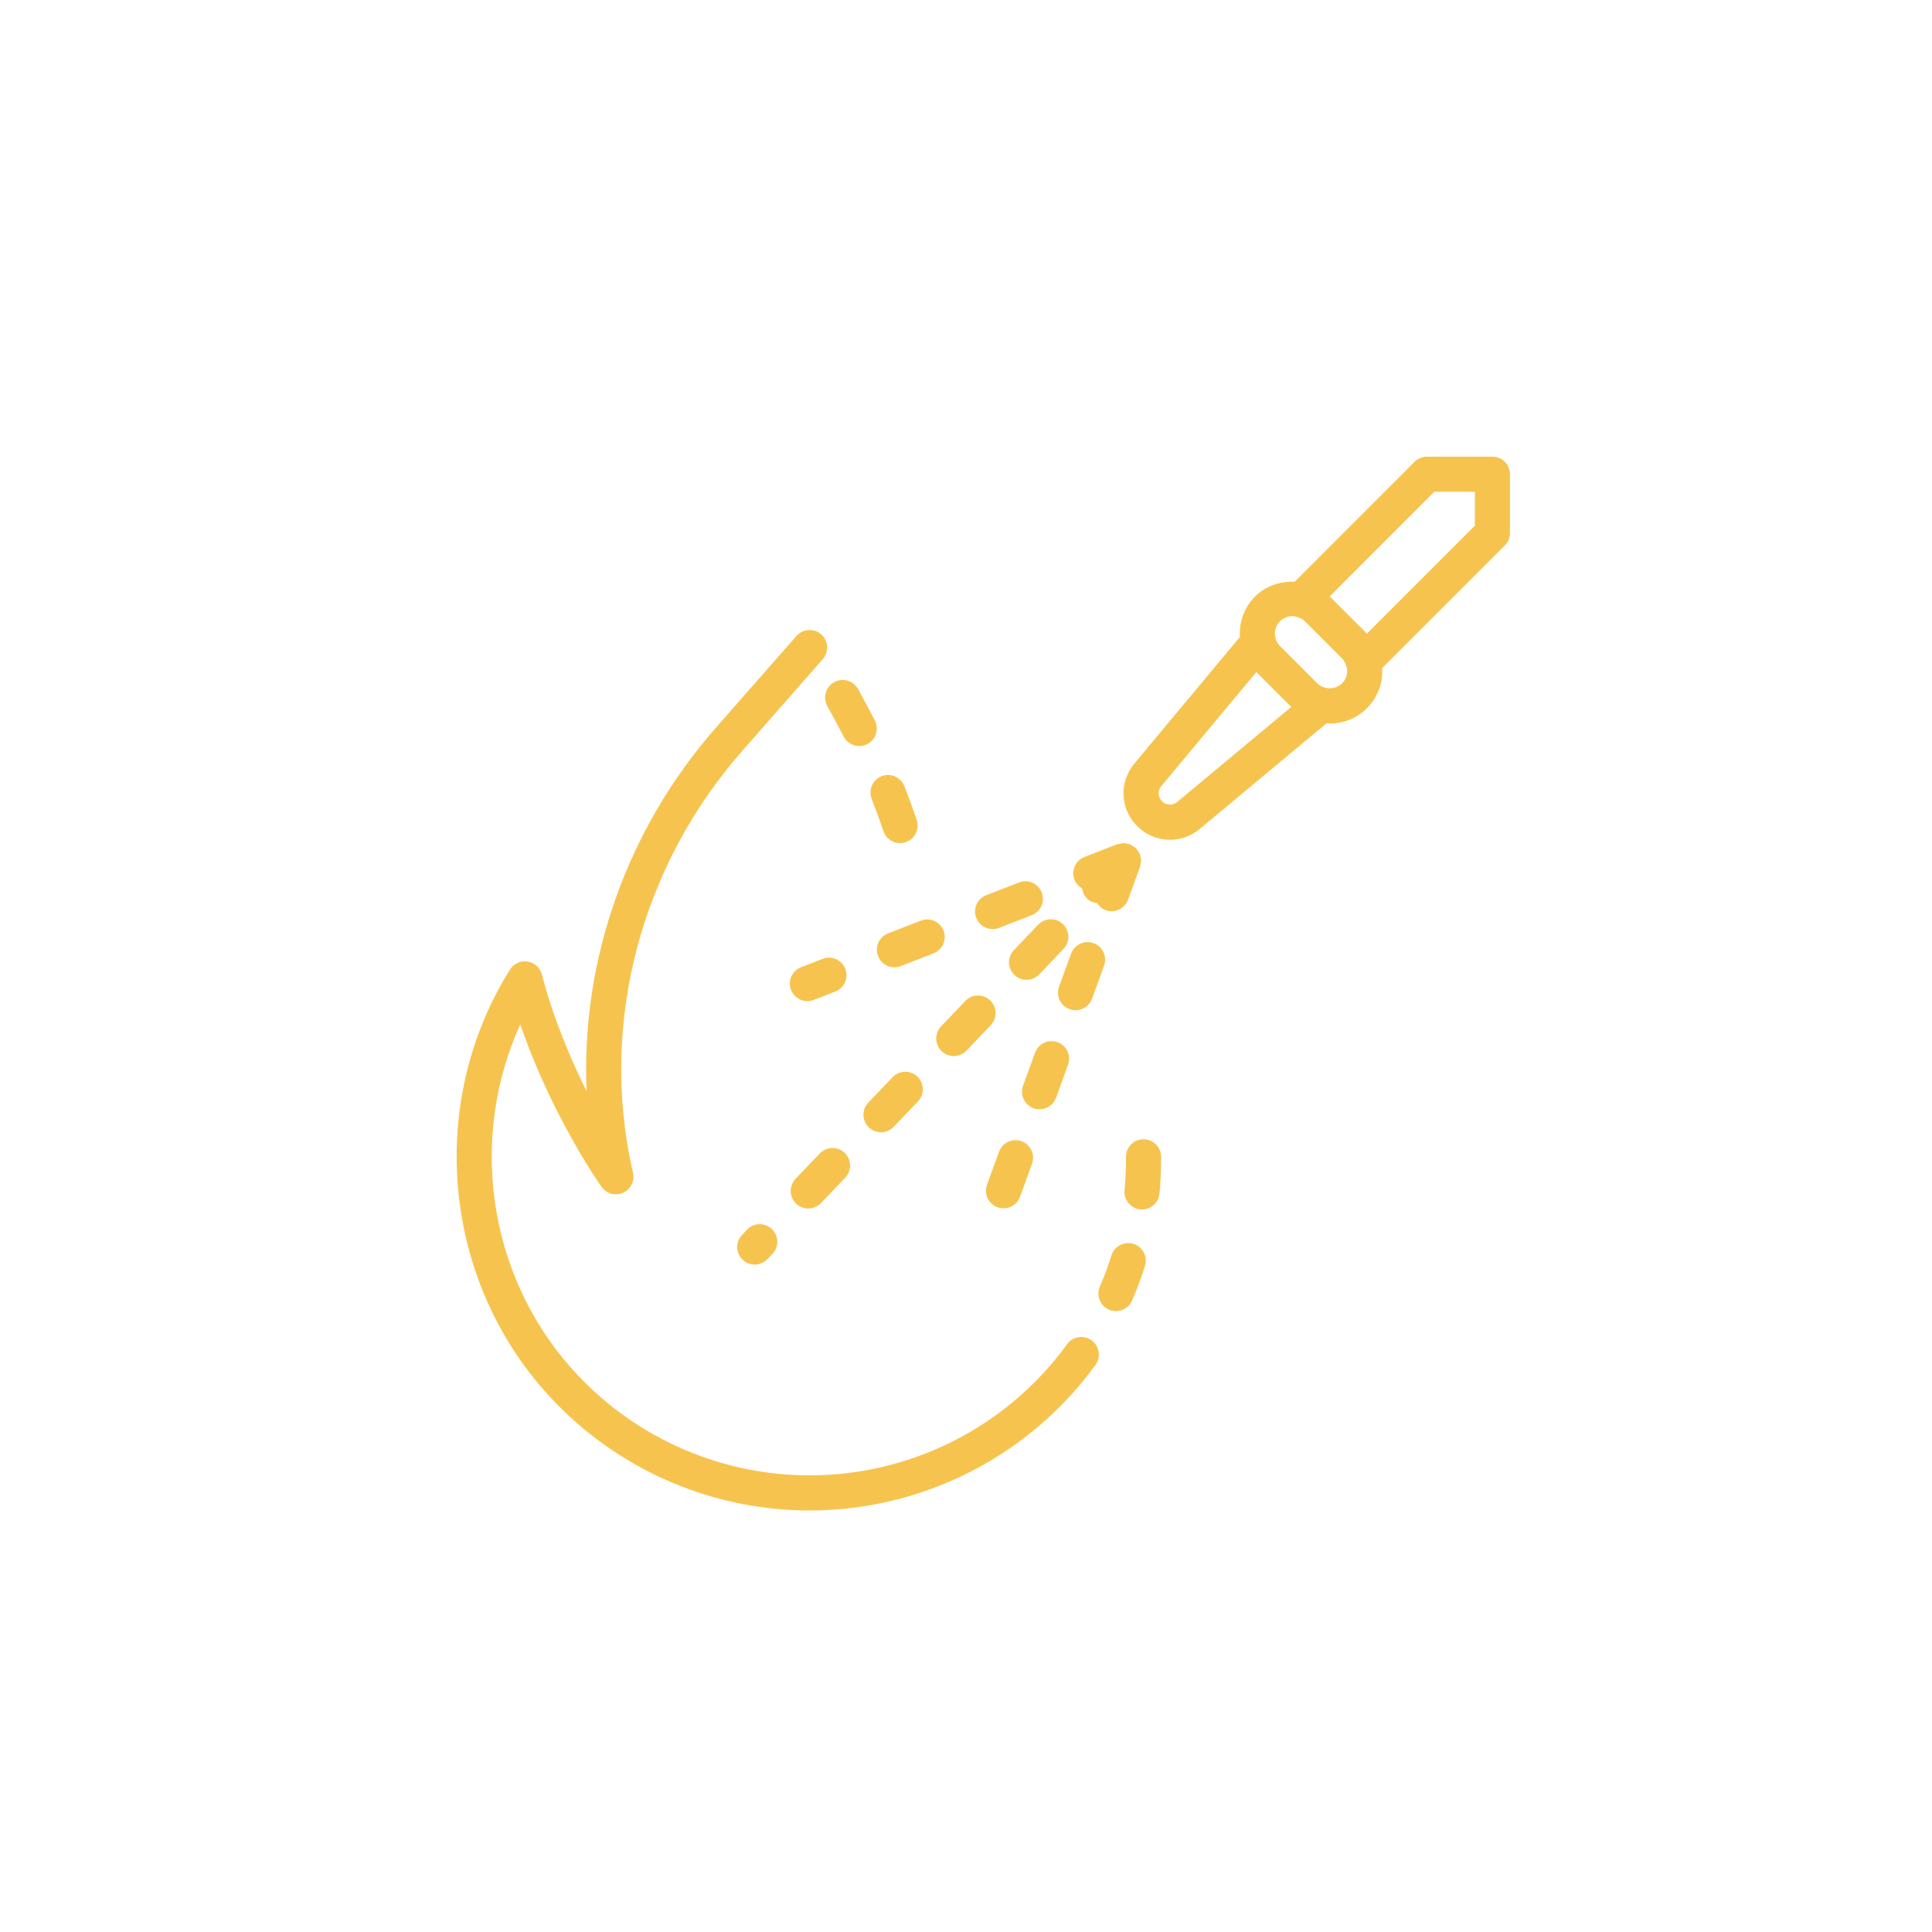 <?xml version="1.0" encoding="UTF-8"?>
<svg viewBox="0 0 55 55" version="1.1" xmlns="http://www.w3.org/2000/svg" xmlns:xlink="http://www.w3.org/1999/xlink">
    <g id="Symbols" stroke="none" stroke-width="1" fill="none" fill-rule="evenodd">
        <g id="icon/Fire-System">
            <g id="fingerprint-scan">
                <rect id="Rectangle-2" x="0" y="0" width="55" height="55"></rect>
                <path class="i-icon _fill" d="M23.553,20.102 C23.418,19.861 23.503,19.556 23.744,19.421 C23.984,19.287 24.289,19.372 24.425,19.612 C24.59,19.907 24.751,20.207 24.906,20.513 C25.031,20.759 24.932,21.061 24.686,21.185 C24.613,21.222 24.536,21.239 24.46,21.239 C24.278,21.239 24.102,21.139 24.014,20.965 C23.865,20.672 23.711,20.384 23.553,20.102 Z M24.815,22.745 C24.714,22.488 24.84,22.198 25.096,22.096 C25.355,21.997 25.644,22.122 25.745,22.378 C25.87,22.695 25.987,23.016 26.097,23.342 C26.184,23.604 26.043,23.887 25.782,23.976 C25.729,23.993 25.675,24.002 25.623,24.002 C25.414,24.002 25.219,23.869 25.149,23.66 C25.045,23.351 24.934,23.046 24.815,22.745 Z M30.377,38.267 C30.539,38.044 30.851,37.993 31.075,38.155 C31.299,38.317 31.349,38.63 31.188,38.853 C30.983,39.136 30.76,39.411 30.526,39.672 C28.619,41.789 25.896,43 23.047,43 C23.025,43 23.004,43 22.983,43 C20.111,42.981 17.378,41.733 15.483,39.574 C12.575,36.262 12.179,31.339 14.518,27.602 C14.624,27.433 14.82,27.342 15.018,27.373 C15.216,27.403 15.376,27.547 15.426,27.741 C15.75,28.986 16.239,30.139 16.699,31.063 C16.536,27.346 17.837,23.613 20.377,20.719 L22.672,18.105 C22.854,17.898 23.17,17.878 23.377,18.058 C23.585,18.241 23.605,18.556 23.423,18.765 L21.128,21.379 C18.242,24.666 17.07,29.114 17.995,33.276 L18.02,33.389 C18.073,33.621 17.954,33.859 17.736,33.956 C17.518,34.053 17.261,33.983 17.124,33.788 C17.059,33.696 15.703,31.76 14.812,29.163 C13.352,32.362 13.875,36.227 16.234,38.914 C17.941,40.859 20.403,41.983 22.99,42 C25.58,42.016 28.053,40.924 29.782,39.003 C29.993,38.769 30.193,38.522 30.377,38.267 Z M32.554,32.432 C32.828,32.432 33.051,32.653 33.053,32.928 L33.053,33.015 C33.053,33.335 33.038,33.658 33.008,33.978 C32.984,34.236 32.766,34.431 32.511,34.431 C32.495,34.431 32.48,34.431 32.464,34.429 C32.189,34.403 31.987,34.159 32.013,33.884 C32.04,33.596 32.054,33.303 32.054,33.015 L32.054,32.937 C32.051,32.66 32.273,32.434 32.549,32.432 C32.551,32.432 32.552,32.432 32.554,32.432 Z M32.267,35.41 C32.53,35.492 32.678,35.773 32.595,36.035 C32.492,36.368 32.368,36.7 32.228,37.023 C32.146,37.212 31.962,37.324 31.769,37.324 C31.703,37.324 31.635,37.311 31.571,37.282 C31.317,37.173 31.201,36.879 31.311,36.625 C31.437,36.336 31.547,36.038 31.641,35.739 C31.723,35.475 32.003,35.329 32.267,35.41 Z M29.594,31.578 C29.537,31.578 29.479,31.569 29.423,31.549 C29.163,31.454 29.03,31.168 29.124,30.908 L29.465,29.968 C29.56,29.709 29.847,29.575 30.106,29.669 C30.366,29.763 30.499,30.049 30.405,30.309 L30.064,31.25 C29.99,31.453 29.798,31.578 29.594,31.578 Z M30.448,28.729 C30.189,28.635 30.055,28.348 30.149,28.089 L30.491,27.149 C30.586,26.889 30.873,26.756 31.132,26.85 C31.392,26.944 31.525,27.23 31.431,27.491 L31.089,28.43 C31.015,28.634 30.824,28.759 30.619,28.759 C30.562,28.759 30.505,28.75 30.448,28.729 Z M29.081,32.489 C29.341,32.583 29.474,32.869 29.38,33.13 L29.038,34.069 C28.964,34.273 28.773,34.398 28.568,34.398 C28.511,34.398 28.454,34.389 28.397,34.368 C28.138,34.274 28.004,33.987 28.098,33.727 L28.44,32.788 C28.535,32.528 28.823,32.395 29.081,32.489 Z M26.807,29.925 C26.608,29.735 26.6,29.418 26.79,29.218 L27.481,28.495 C27.671,28.294 27.988,28.288 28.188,28.479 C28.388,28.669 28.395,28.986 28.204,29.186 L27.514,29.909 C27.416,30.012 27.284,30.064 27.152,30.064 C27.028,30.064 26.904,30.018 26.807,29.925 Z M23.01,34.404 C22.886,34.404 22.762,34.358 22.665,34.266 C22.465,34.075 22.458,33.758 22.648,33.559 L23.339,32.835 C23.53,32.636 23.846,32.629 24.046,32.819 C24.245,33.01 24.253,33.326 24.062,33.526 L23.372,34.249 C23.273,34.352 23.142,34.404 23.01,34.404 Z M21.267,35.005 C21.458,34.804 21.774,34.798 21.974,34.988 C22.174,35.178 22.181,35.495 21.991,35.694 L21.848,35.844 C21.749,35.948 21.618,36 21.486,36 C21.362,36 21.238,35.954 21.141,35.862 C20.941,35.672 20.933,35.355 21.124,35.156 L21.267,35.005 Z M28.862,27.049 L29.553,26.325 C29.744,26.125 30.06,26.118 30.26,26.308 C30.459,26.499 30.467,26.816 30.276,27.015 L29.586,27.738 C29.487,27.841 29.356,27.893 29.224,27.893 C29.1,27.893 28.976,27.848 28.879,27.756 C28.679,27.564 28.672,27.248 28.862,27.049 Z M25.41,30.665 C25.6,30.465 25.917,30.458 26.116,30.648 C26.316,30.839 26.323,31.155 26.133,31.355 L25.442,32.078 C25.344,32.181 25.213,32.233 25.081,32.233 C24.957,32.233 24.832,32.188 24.736,32.095 C24.536,31.904 24.529,31.587 24.719,31.388 L25.41,30.665 Z M30.808,25.293 C30.712,25.238 30.631,25.155 30.588,25.044 C30.488,24.786 30.616,24.497 30.873,24.396 L31.786,24.041 C31.787,24.041 31.788,24.041 31.789,24.041 L31.805,24.035 C31.825,24.027 31.846,24.029 31.866,24.024 C31.879,24.021 31.891,24.018 31.904,24.016 C31.925,24.012 31.944,24.003 31.966,24.003 C31.974,24.002 31.981,24.003 31.989,24.003 C32.022,24.003 32.052,24.013 32.084,24.02 C32.095,24.022 32.107,24.023 32.119,24.026 C32.131,24.029 32.145,24.027 32.157,24.032 C32.158,24.032 32.159,24.032 32.159,24.032 C32.165,24.035 32.169,24.038 32.175,24.04 C32.21,24.055 32.239,24.078 32.27,24.1 C32.289,24.113 32.312,24.122 32.329,24.137 C32.33,24.138 32.331,24.138 32.332,24.139 C32.334,24.142 32.335,24.145 32.337,24.146 C32.357,24.166 32.37,24.194 32.387,24.218 C32.406,24.244 32.428,24.267 32.441,24.296 C32.443,24.301 32.445,24.306 32.447,24.311 C32.448,24.314 32.451,24.317 32.452,24.32 C32.462,24.343 32.459,24.367 32.465,24.39 C32.472,24.422 32.484,24.451 32.485,24.483 C32.485,24.489 32.484,24.495 32.484,24.502 C32.484,24.535 32.474,24.566 32.468,24.598 C32.467,24.601 32.467,24.604 32.466,24.606 C32.461,24.628 32.464,24.65 32.456,24.672 L32.114,25.611 C32.04,25.814 31.849,25.941 31.644,25.941 C31.587,25.941 31.53,25.93 31.473,25.91 C31.369,25.872 31.292,25.798 31.235,25.712 C31.132,25.699 31.031,25.662 30.95,25.585 C30.866,25.505 30.824,25.4 30.808,25.293 Z M22.986,28.5 C22.786,28.5 22.597,28.379 22.52,28.181 C22.42,27.924 22.547,27.634 22.805,27.535 L23.417,27.297 C23.673,27.195 23.964,27.323 24.064,27.581 C24.164,27.838 24.036,28.128 23.779,28.228 L23.167,28.466 C23.107,28.489 23.046,28.5 22.986,28.5 Z M28.258,26.45 C28.058,26.45 27.869,26.328 27.792,26.131 C27.692,25.873 27.819,25.584 28.077,25.484 L29.009,25.122 C29.265,25.02 29.556,25.148 29.656,25.406 C29.756,25.663 29.628,25.953 29.371,26.053 L28.439,26.416 C28.379,26.439 28.318,26.45 28.258,26.45 Z M24.996,27.218 C24.896,26.961 25.023,26.672 25.281,26.572 L26.213,26.209 C26.472,26.108 26.761,26.237 26.86,26.494 C26.96,26.752 26.833,27.041 26.575,27.141 L25.643,27.503 C25.584,27.527 25.522,27.538 25.462,27.538 C25.262,27.538 25.073,27.416 24.996,27.218 Z M42.486,13 C42.762,13 42.986,13.223 42.986,13.5 L42.986,15.173 C42.986,15.306 42.933,15.432 42.839,15.527 L39.344,19.022 C39.346,19.048 39.352,19.073 39.352,19.099 C39.352,19.501 39.196,19.878 38.914,20.16 C38.631,20.442 38.254,20.598 37.853,20.598 C37.823,20.598 37.794,20.591 37.765,20.59 L34.153,23.599 C33.905,23.805 33.605,23.907 33.307,23.907 C32.968,23.907 32.631,23.777 32.373,23.518 C31.886,23.032 31.852,22.267 32.292,21.738 L35.302,18.127 C35.301,18.097 35.294,18.069 35.294,18.038 C35.294,17.637 35.449,17.26 35.732,16.978 C36.03,16.68 36.446,16.544 36.857,16.56 L40.27,13.146 C40.364,13.053 40.491,13 40.624,13 L42.486,13 Z M33.512,22.831 L36.758,20.126 L35.765,19.133 L33.06,22.379 C32.953,22.508 32.962,22.693 33.08,22.811 C33.198,22.929 33.384,22.938 33.512,22.831 Z M38.206,19.453 C38.3,19.359 38.352,19.233 38.352,19.099 C38.352,19.05 38.338,19.005 38.324,18.959 C38.3,18.875 38.262,18.802 38.206,18.745 L37.146,17.685 C37.09,17.629 37.017,17.591 36.932,17.567 C36.886,17.553 36.841,17.54 36.792,17.54 C36.658,17.54 36.532,17.591 36.439,17.685 C36.345,17.779 36.293,17.904 36.293,18.038 C36.293,18.173 36.345,18.298 36.439,18.392 L37.499,19.453 C37.687,19.64 38.019,19.64 38.206,19.453 Z M41.986,14.966 L41.986,14.966 L41.986,14 L40.831,14 L37.853,16.979 L38.913,18.039 L41.986,14.966 Z" id="Combined-Shape" fill="#F6C44E" fill-rule="nonzero"></path>
            </g>
        </g>
    </g>
</svg>